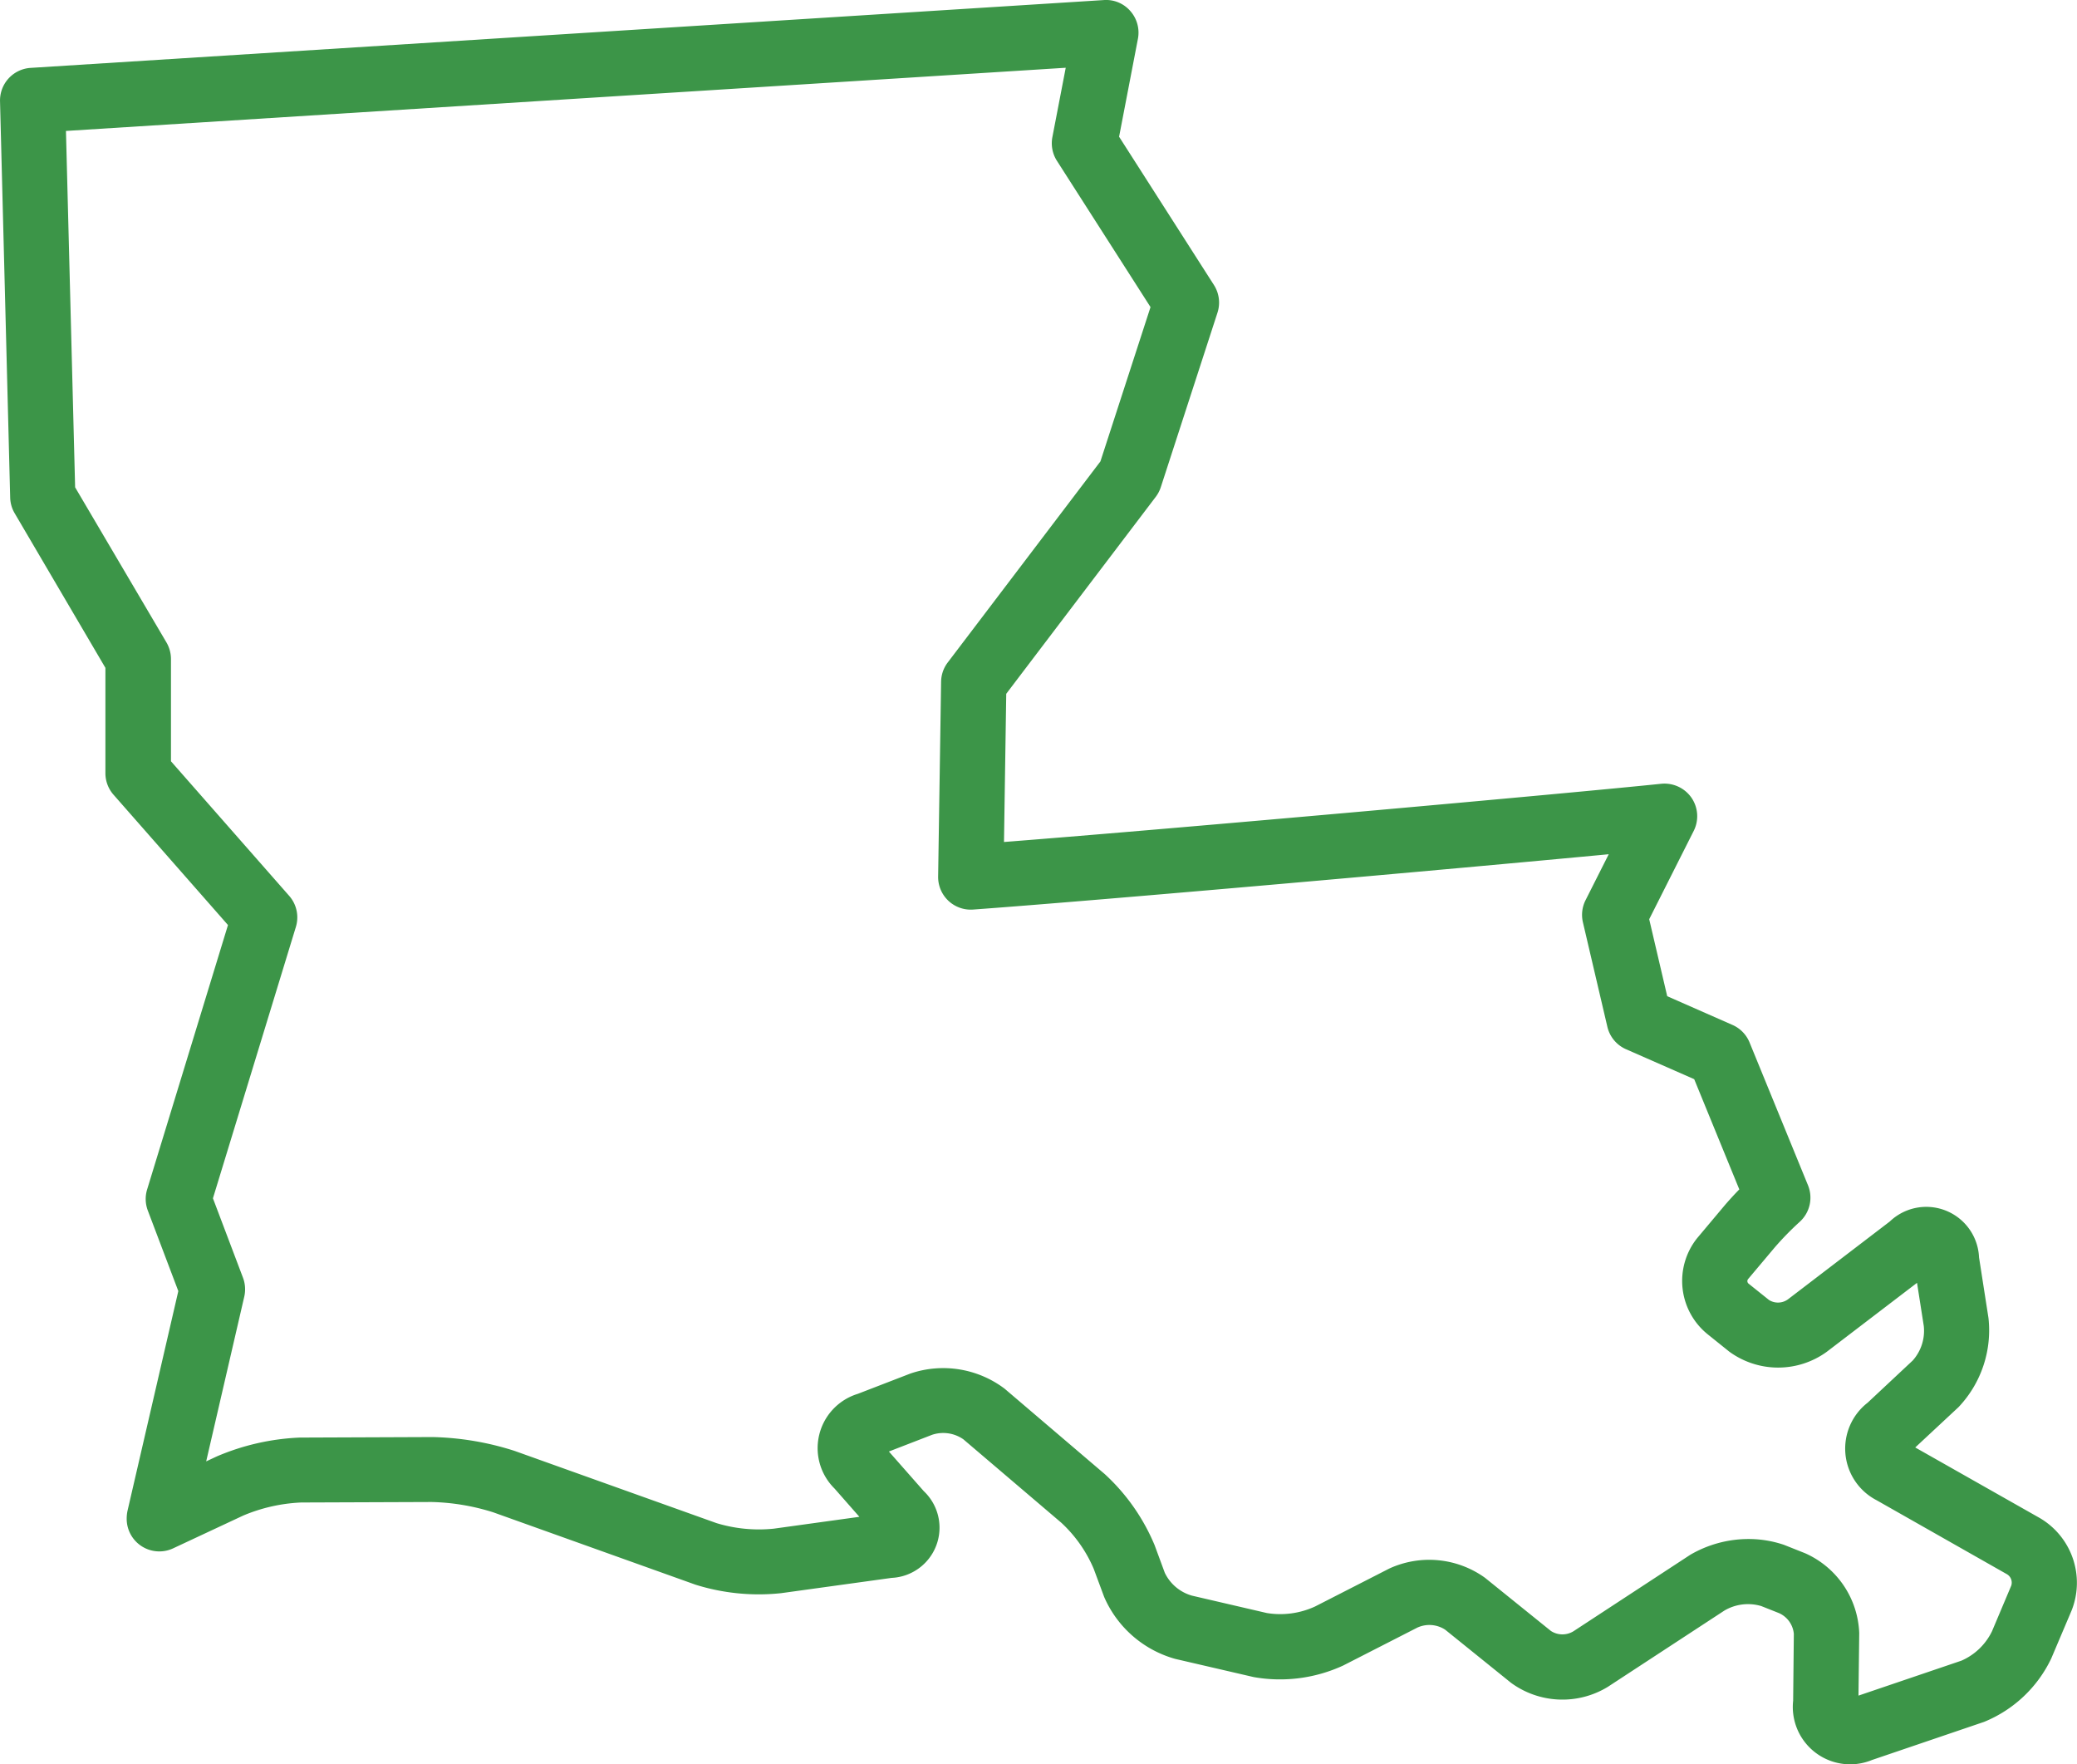 <svg xmlns="http://www.w3.org/2000/svg" width="63.645" height="54.057"><path fill="#3c9548" d="M56.692 54.057a1.621 1.621 0 01-.2-.012 1.756 1.756 0 01-1.545-1.935l.021-2.05a.771.771 0 00-.455-.636l-.544-.216a1.426 1.426 0 00-1.128.138l-3.572 2.337a2.669 2.669 0 01-2.967-.123l-2.017-1.627a.885.885 0 00-.855-.064l-2.273 1.162a4.622 4.622 0 01-2.741.353l-2.4-.556a3.358 3.358 0 01-2.182-1.9l-.32-.862a4.112 4.112 0 00-.994-1.412l-3-2.555a1.079 1.079 0 00-.961-.137l-1.321.511 1.07 1.215a1.54 1.54 0 01-.987 2.657l-3.384.468a6.487 6.487 0 01-2.623-.259l-6.2-2.218a6.757 6.757 0 00-1.888-.316l-4 .015a5.141 5.141 0 00-1.772.4L5.305 47.44a1 1 0 01-1.423-.907 1.165 1.165 0 01.025-.242l1.557-6.733-.935-2.469a1 1 0 01-.02-.647l2.477-8.1-3.507-3.992a1 1 0 01-.249-.66v-3.228L.449 15.725a.991.991 0 01-.137-.48L.001 3.104A1 1 0 01.938 2.08L33.823.002a.981.981 0 01.815.338 1 1 0 01.231.849l-.577 3 2.906 4.543a1 1 0 01.109.848l-1.734 5.338a1.019 1.019 0 01-.154.3l-4.585 6.039-.069 4.541c5.434-.424 17.417-1.5 20.14-1.784a1.008 1.008 0 01.926.427 1 1 0 01.069 1.017l-1.364 2.706.552 2.359 2 .88a1 1 0 01.523.536l1.791 4.377a1 1 0 01-.254 1.12 9.2 9.2 0 00-.763.781l-.814.967a.1.1 0 00.012.147l.625.5a.519.519 0 00.579-.02l3.122-2.386a1.618 1.618 0 012.734 1.1l.289 1.856a3.42 3.42 0 01-.918 2.733l-1.326 1.235 3.808 2.157.019.011a2.3 2.3 0 01.965 2.826l-.624 1.471a3.911 3.911 0 01-2.059 1.943l-3.435 1.168a1.759 1.759 0 01-.67.132zm.254-1.834zm-.356-.144zm-3.01-4.925a3.388 3.388 0 011.085.178l.644.256a2.79 2.79 0 011.663 2.449l-.023 1.915 3.155-1.071a1.872 1.872 0 00.936-.9l.591-1.4a.3.3 0 00-.132-.348l-3.994-2.267a1.781 1.781 0 01-.276-2.988l1.382-1.293a1.366 1.366 0 00.339-1.057l-.207-1.323-2.77 2.116a2.538 2.538 0 01-2.983-.008l-.655-.526a2.1 2.1 0 01-.333-2.947l.863-1.028c.141-.162.284-.319.432-.47l-1.382-3.377-2.09-.918a1 1 0 01-.571-.688l-.749-3.2a1 1 0 01.081-.679l.71-1.407c-4.773.452-15.419 1.4-19.477 1.695a1 1 0 01-1.072-1.013l.091-5.964a.994.994 0 01.2-.589l4.682-6.165 1.535-4.728-2.867-4.48a1 1 0 01-.14-.729l.409-2.124L2.021 4.012l.281 10.919 2.8 4.755a1.012 1.012 0 01.137.507v3.132l3.626 4.127a1 1 0 01.2.953l-2.54 8.31.921 2.433a1.008 1.008 0 01.039.58l-1.167 5.047.328-.153a7.225 7.225 0 012.54-.576l4.068-.016a8.832 8.832 0 012.511.423l6.194 2.215a4.464 4.464 0 001.752.169l2.623-.363-.762-.867a1.739 1.739 0 01.711-2.9l1.617-.624a3.123 3.123 0 012.885.466l3.068 2.616a6.181 6.181 0 011.528 2.179l.312.846a1.323 1.323 0 00.836.7l2.291.532a2.552 2.552 0 001.476-.2l2.275-1.163a2.929 2.929 0 012.932.282l2.021 1.63a.646.646 0 00.69.01l3.581-2.344a3.55 3.55 0 011.785-.483zm4.836-2.963l.032.018a.2.2 0 00-.032-.018z"/></svg>